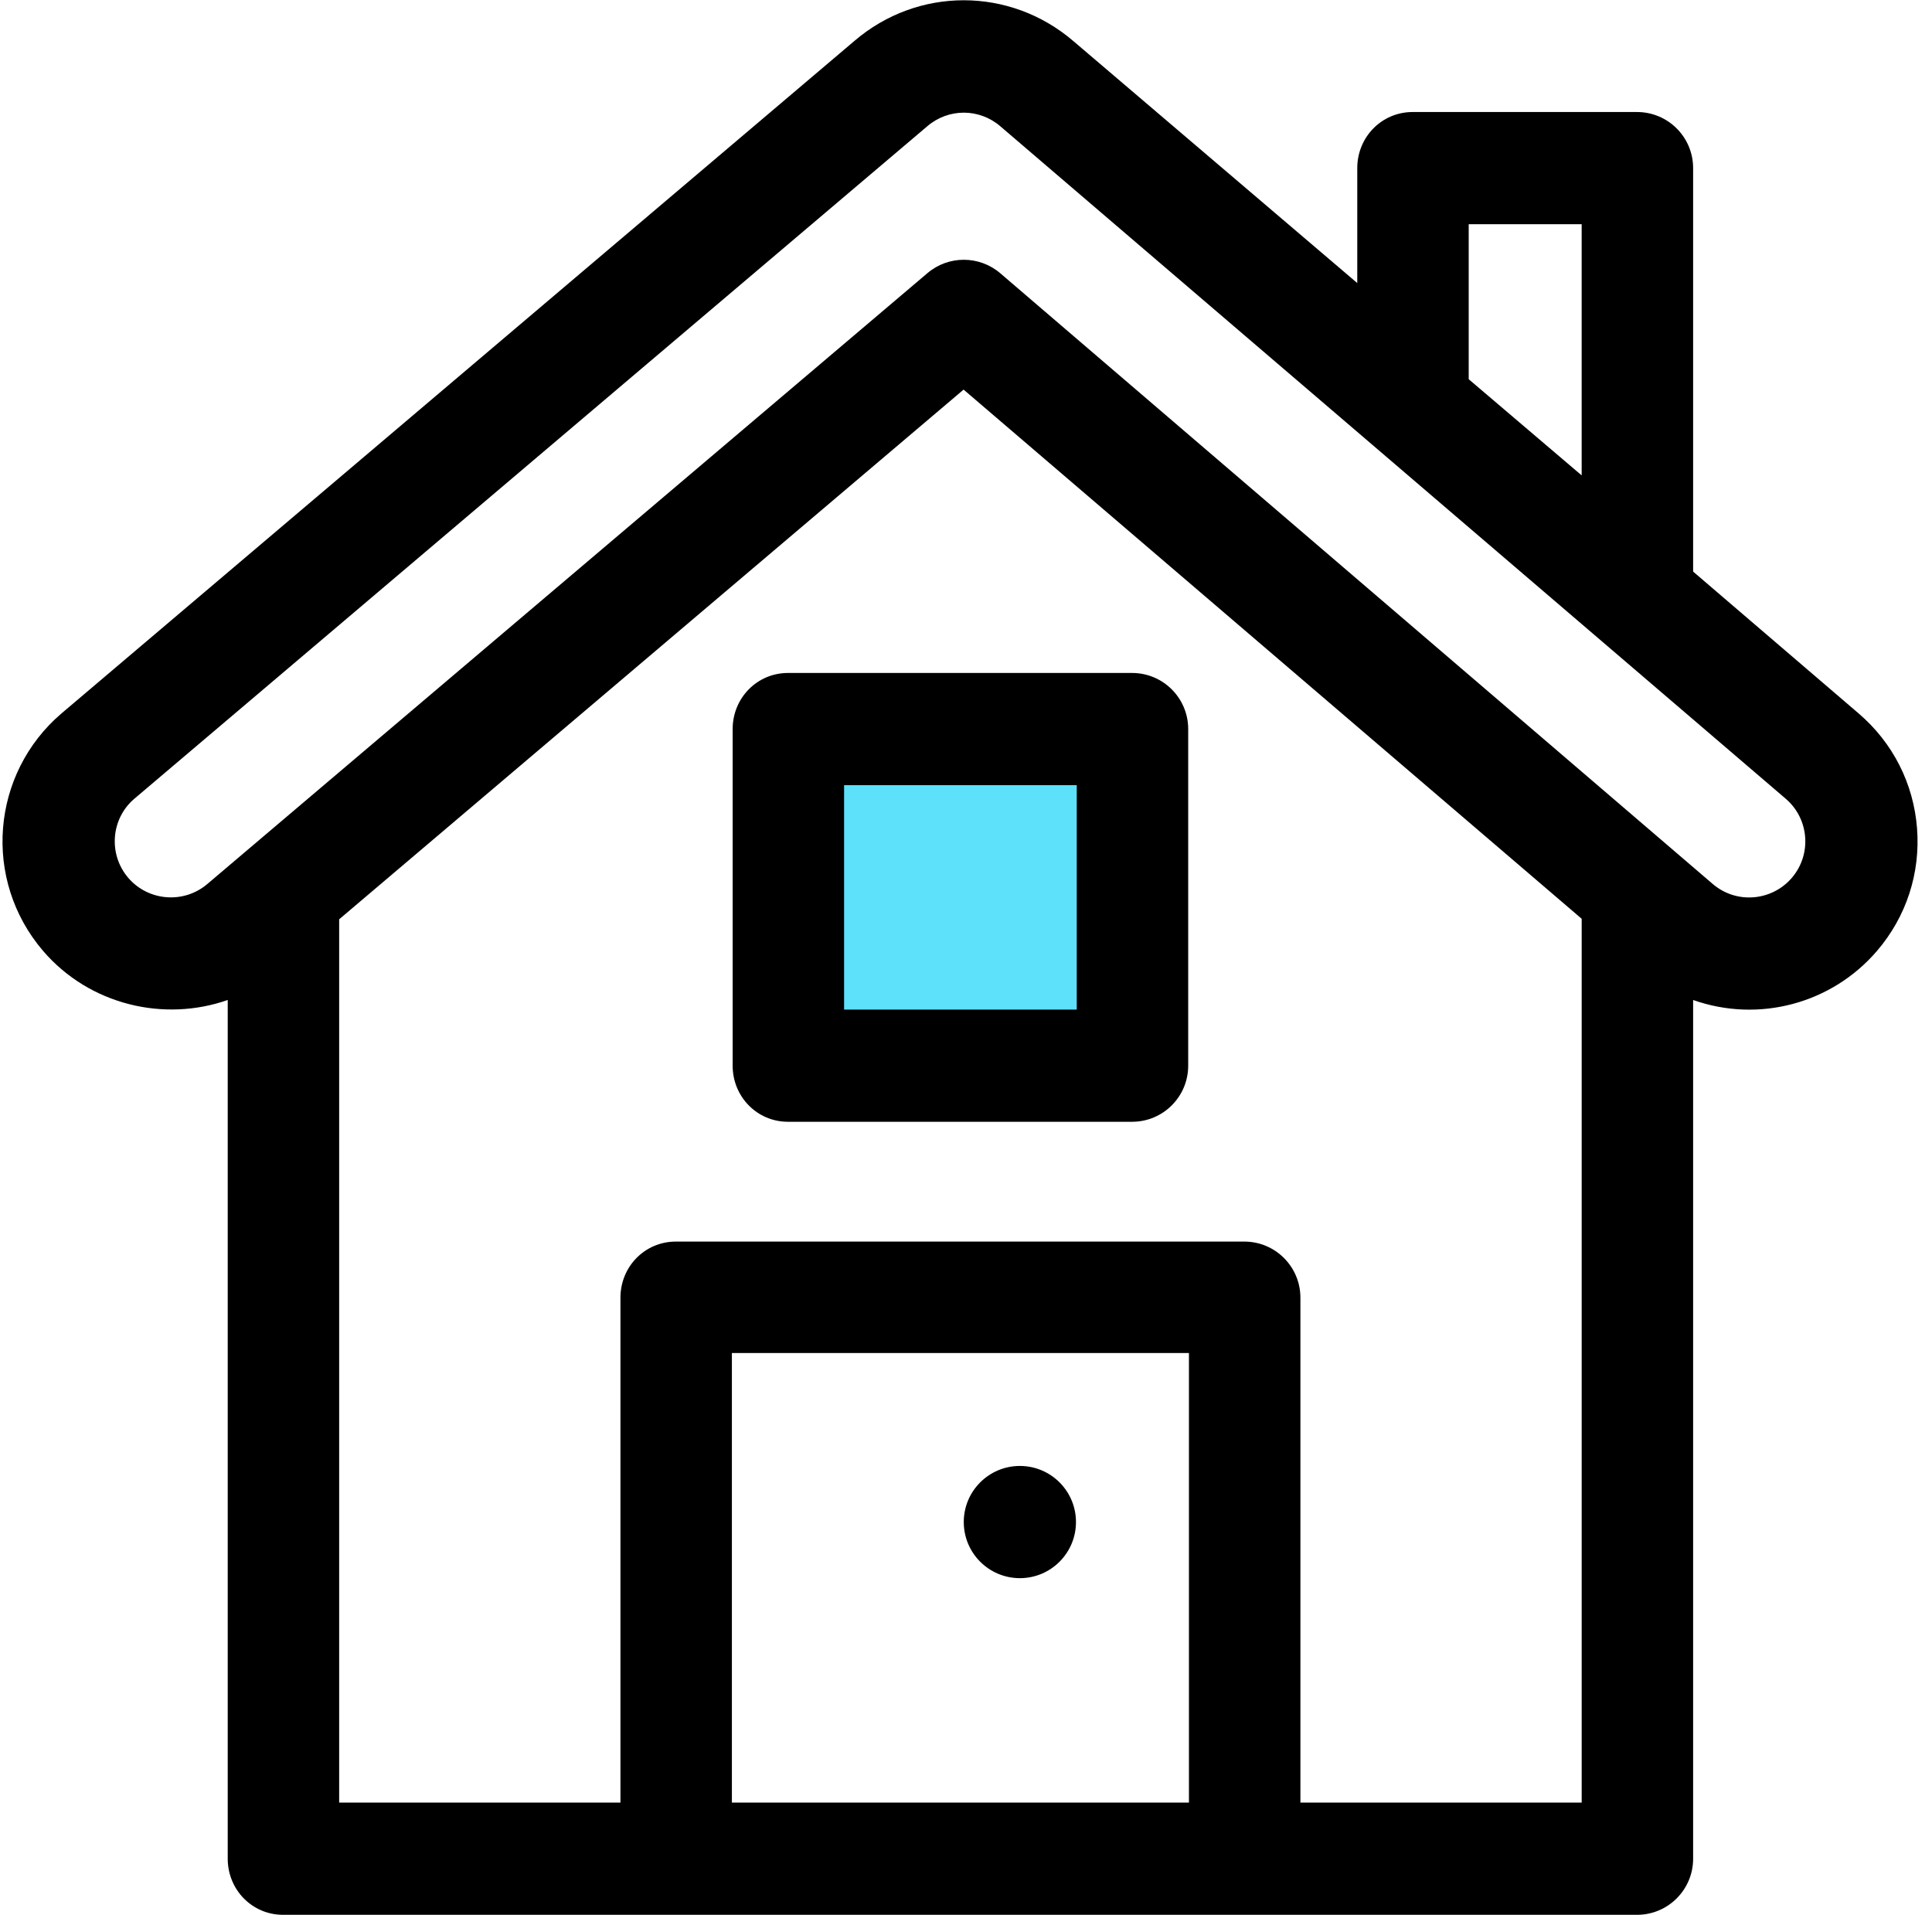 <svg width="114" height="113" viewBox="0 0 114 113" fill="none" xmlns="http://www.w3.org/2000/svg">
<g clip-path="url(#clip0_2866_8586)">
<rect x="47.788" y="43.666" width="17.659" height="17.029" fill="#5DE1FB"/>
<path d="M113.118 48.883C112.915 46.238 111.693 43.83 109.679 42.104L99.905 33.727V9.92C99.905 8.092 98.423 6.61 96.595 6.61H83.353C81.525 6.61 80.087 8.092 80.087 9.92V16.702L63.333 2.423C59.587 -0.786 54.151 -0.785 50.417 2.414L3.619 42.104C-0.52 45.65 -1.057 51.908 2.545 56.113C5.29 59.305 9.688 60.323 13.437 59.005V109.675C13.437 111.504 14.875 112.986 16.703 112.986H96.594C98.423 112.986 99.905 111.503 99.905 109.675V59.006C103.775 60.374 108.079 59.228 110.756 56.108C112.482 54.094 113.321 51.528 113.118 48.883ZM86.663 13.23H93.328V28.051L86.663 22.376V13.23ZM70.155 106.365H43.186V79.837H70.155V106.365ZM93.328 106.365H76.732V76.571C76.732 74.743 75.25 73.261 73.422 73.261H39.876C38.047 73.261 36.61 74.743 36.61 76.571V106.365H20.013V54.244L56.858 22.989L93.329 54.213V106.365H93.328ZM105.73 51.798C104.556 53.166 102.47 53.367 101.06 52.158L59.024 16.125C57.789 15.067 55.968 15.062 54.728 16.114C53.832 16.874 12.414 52.008 12.239 52.157C10.853 53.343 8.756 53.181 7.569 51.8C6.38 50.413 6.541 48.319 7.915 47.141L54.714 7.451C55.963 6.381 57.776 6.38 59.024 7.45L105.371 47.132C106.756 48.319 106.917 50.413 105.73 51.798Z" fill="black"/>
<path d="M66.801 39.709H46.497C44.669 39.709 43.231 41.191 43.231 43.019V62.882C43.231 64.71 44.669 66.192 46.497 66.192H66.801C68.629 66.192 70.111 64.71 70.111 62.882V43.019C70.111 41.191 68.629 39.709 66.801 39.709ZM63.534 59.572H49.807V46.33H63.534V59.572Z" fill="black"/>
<path d="M60.179 93.121C62.007 93.121 63.489 91.639 63.489 89.81C63.489 87.982 62.007 86.5 60.179 86.5C58.351 86.5 56.868 87.982 56.868 89.81C56.868 91.639 58.351 93.121 60.179 93.121Z" fill="black"/>
</g>
<defs>
<clipPath id="clip0_2866_8586">
<rect width="113" height="113" fill="white" transform="translate(0.148)"/>
</clipPath>
</defs>
</svg>
